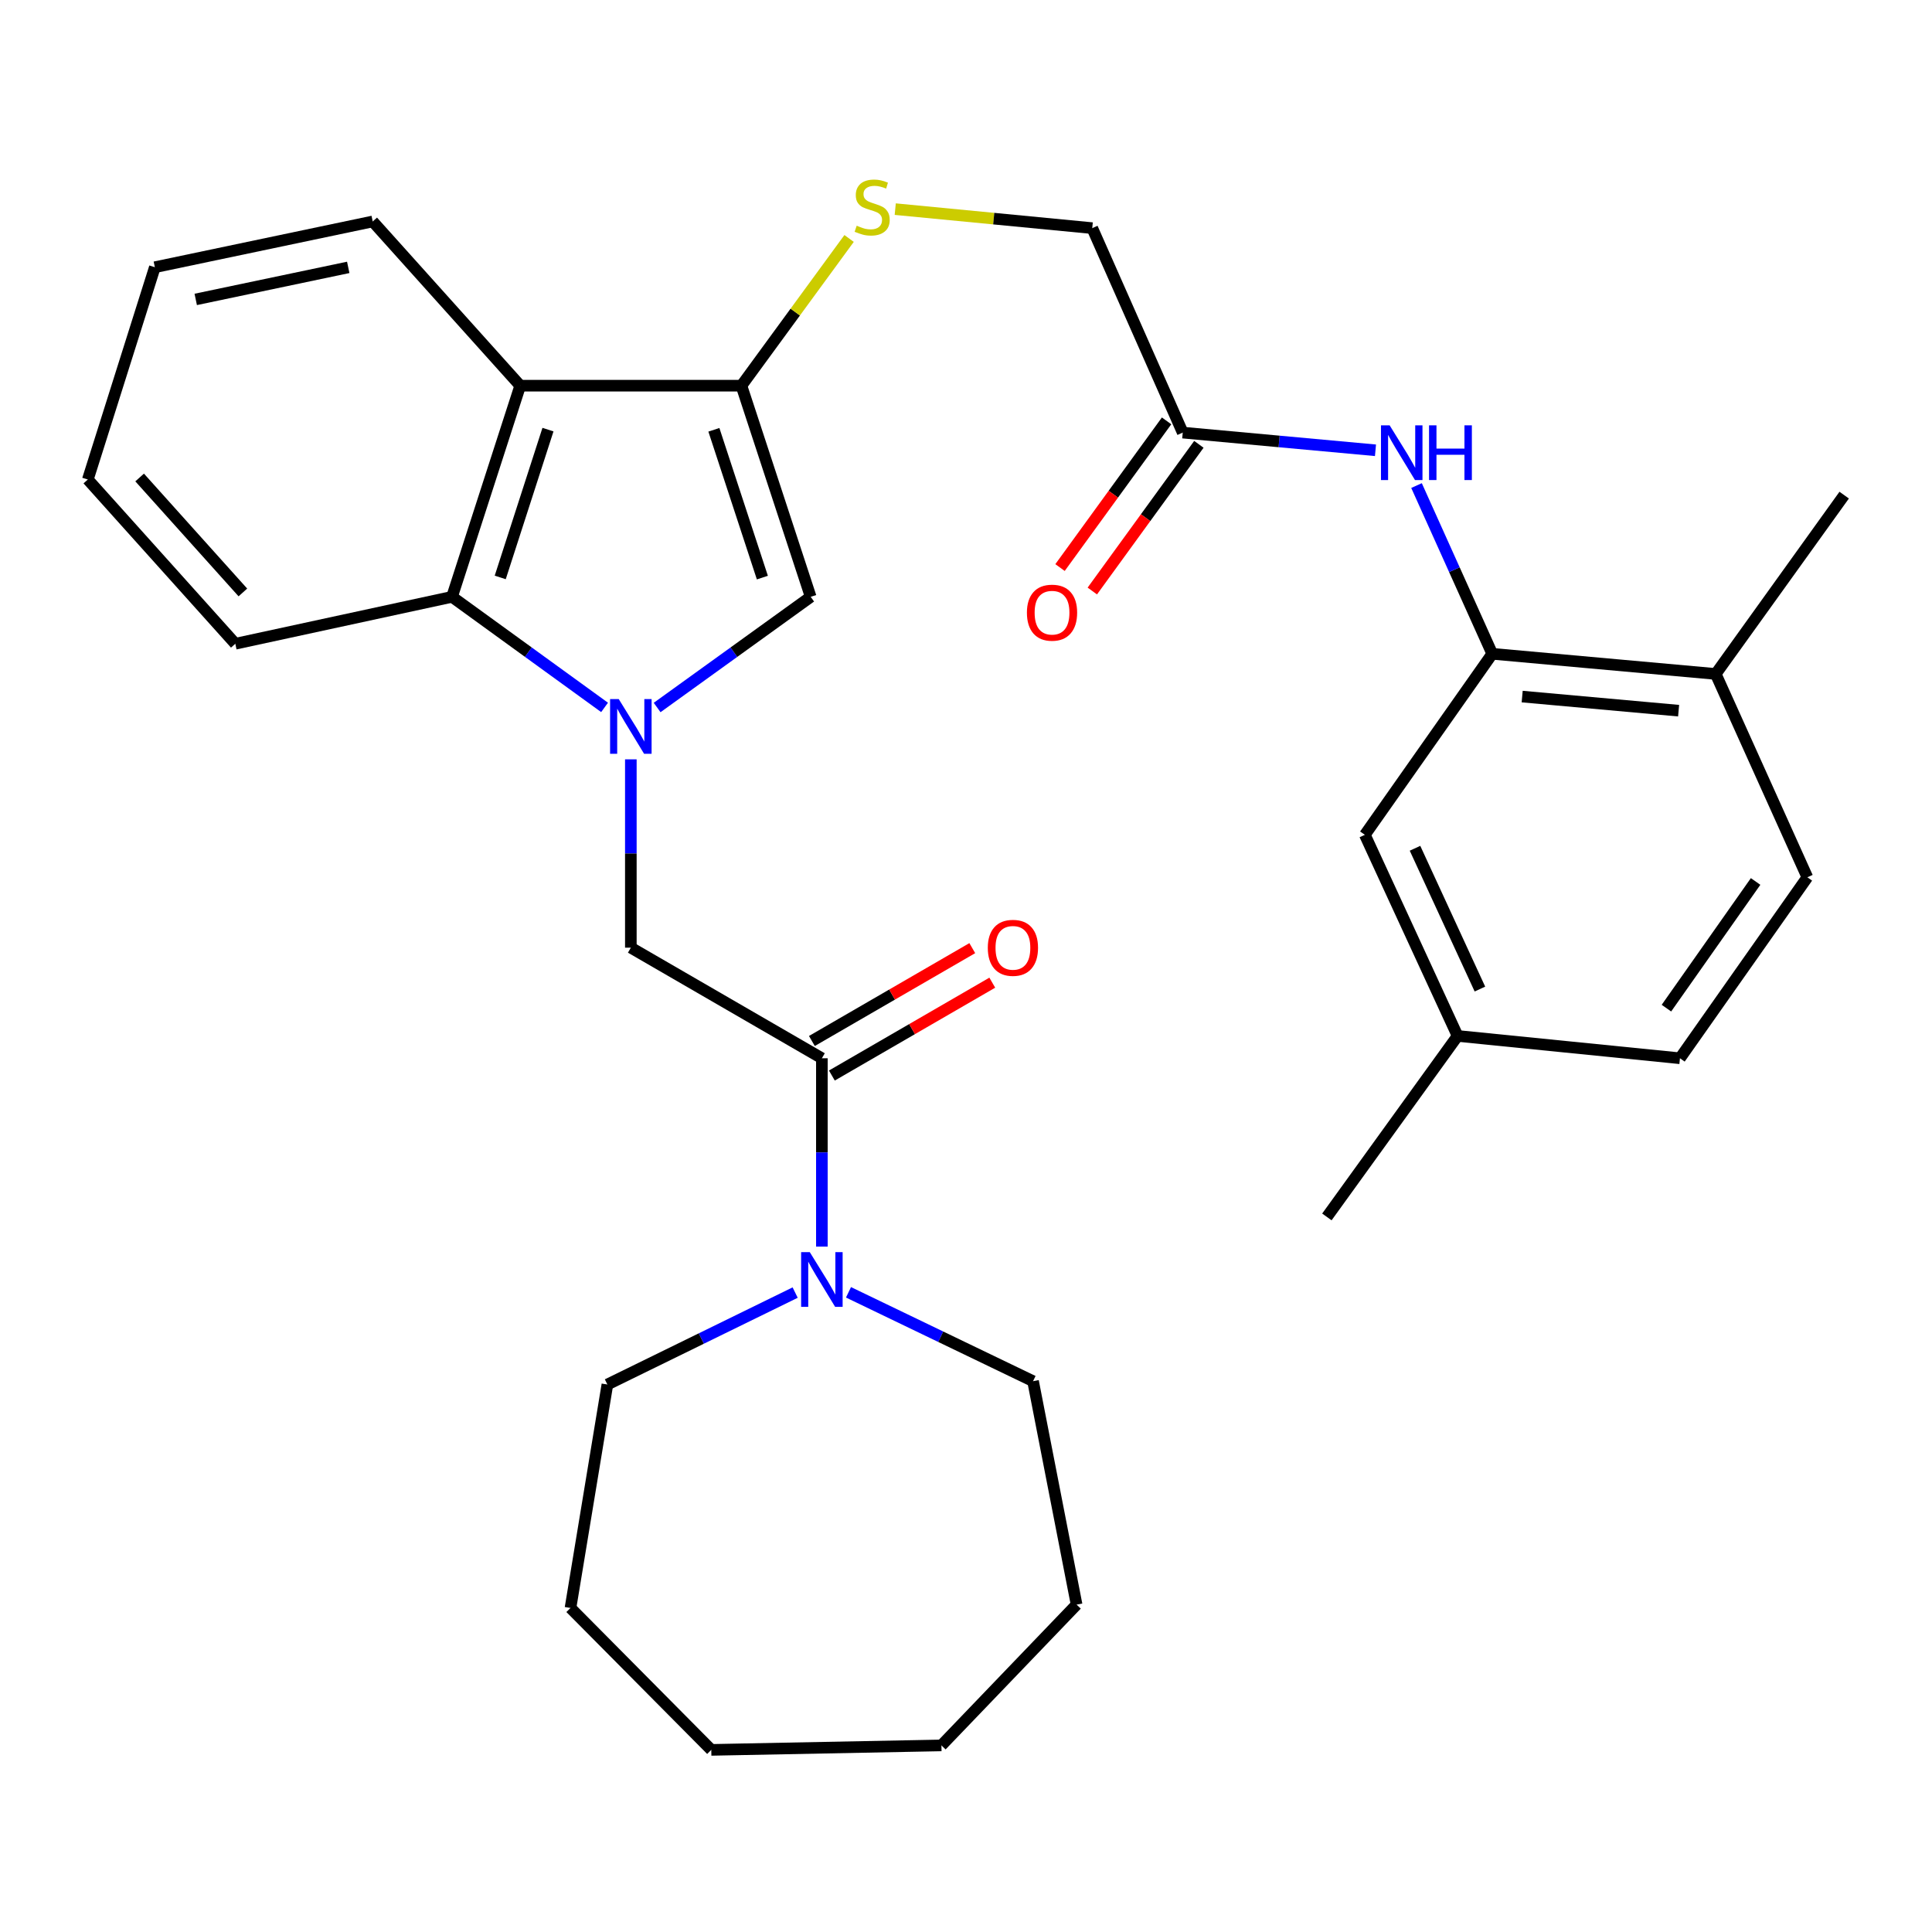 <?xml version='1.0' encoding='iso-8859-1'?>
<svg version='1.1' baseProfile='full'
              xmlns='http://www.w3.org/2000/svg'
                      xmlns:rdkit='http://www.rdkit.org/xml'
                      xmlns:xlink='http://www.w3.org/1999/xlink'
                  xml:space='preserve'
width='1000px' height='1000px' viewBox='0 0 1000 1000'>
<!-- END OF HEADER -->
<rect style='opacity:1.0;fill:#FFFFFF;stroke:none' width='1000' height='1000' x='0' y='0'> </rect>
<path class='bond-1' d='M 340.131,366.204 L 379.87,337.562' style='fill:none;fill-rule:evenodd;stroke:#0000FF;stroke-width:6px;stroke-linecap:butt;stroke-linejoin:miter;stroke-opacity:1' />
<path class='bond-1' d='M 379.87,337.562 L 419.608,308.921' style='fill:none;fill-rule:evenodd;stroke:#000000;stroke-width:6px;stroke-linecap:butt;stroke-linejoin:miter;stroke-opacity:1' />
<path class='bond-3' d='M 312.925,366.155 L 273.445,337.538' style='fill:none;fill-rule:evenodd;stroke:#0000FF;stroke-width:6px;stroke-linecap:butt;stroke-linejoin:miter;stroke-opacity:1' />
<path class='bond-3' d='M 273.445,337.538 L 233.966,308.921' style='fill:none;fill-rule:evenodd;stroke:#000000;stroke-width:6px;stroke-linecap:butt;stroke-linejoin:miter;stroke-opacity:1' />
<path class='bond-5' d='M 326.523,393.034 L 326.523,441.773' style='fill:none;fill-rule:evenodd;stroke:#0000FF;stroke-width:6px;stroke-linecap:butt;stroke-linejoin:miter;stroke-opacity:1' />
<path class='bond-5' d='M 326.523,441.773 L 326.523,490.512' style='fill:none;fill-rule:evenodd;stroke:#000000;stroke-width:6px;stroke-linecap:butt;stroke-linejoin:miter;stroke-opacity:1' />
<path class='bond-0' d='M 383.756,199.631 L 419.608,308.921' style='fill:none;fill-rule:evenodd;stroke:#000000;stroke-width:6px;stroke-linecap:butt;stroke-linejoin:miter;stroke-opacity:1' />
<path class='bond-0' d='M 369.505,222.464 L 394.602,298.967' style='fill:none;fill-rule:evenodd;stroke:#000000;stroke-width:6px;stroke-linecap:butt;stroke-linejoin:miter;stroke-opacity:1' />
<path class='bond-9' d='M 383.756,199.631 L 411.621,161.531' style='fill:none;fill-rule:evenodd;stroke:#000000;stroke-width:6px;stroke-linecap:butt;stroke-linejoin:miter;stroke-opacity:1' />
<path class='bond-9' d='M 411.621,161.531 L 439.486,123.431' style='fill:none;fill-rule:evenodd;stroke:#CCCC00;stroke-width:6px;stroke-linecap:butt;stroke-linejoin:miter;stroke-opacity:1' />
<path class='bond-31' d='M 383.756,199.631 L 269.267,199.631' style='fill:none;fill-rule:evenodd;stroke:#000000;stroke-width:6px;stroke-linecap:butt;stroke-linejoin:miter;stroke-opacity:1' />
<path class='bond-2' d='M 269.267,199.631 L 233.966,308.921' style='fill:none;fill-rule:evenodd;stroke:#000000;stroke-width:6px;stroke-linecap:butt;stroke-linejoin:miter;stroke-opacity:1' />
<path class='bond-2' d='M 283.629,222.374 L 258.918,298.877' style='fill:none;fill-rule:evenodd;stroke:#000000;stroke-width:6px;stroke-linecap:butt;stroke-linejoin:miter;stroke-opacity:1' />
<path class='bond-19' d='M 269.267,199.631 L 192.915,114.626' style='fill:none;fill-rule:evenodd;stroke:#000000;stroke-width:6px;stroke-linecap:butt;stroke-linejoin:miter;stroke-opacity:1' />
<path class='bond-22' d='M 233.966,308.921 L 121.796,333.205' style='fill:none;fill-rule:evenodd;stroke:#000000;stroke-width:6px;stroke-linecap:butt;stroke-linejoin:miter;stroke-opacity:1' />
<path class='bond-4' d='M 425.403,547.756 L 326.523,490.512' style='fill:none;fill-rule:evenodd;stroke:#000000;stroke-width:6px;stroke-linecap:butt;stroke-linejoin:miter;stroke-opacity:1' />
<path class='bond-6' d='M 425.403,547.756 L 425.403,596.5' style='fill:none;fill-rule:evenodd;stroke:#000000;stroke-width:6px;stroke-linecap:butt;stroke-linejoin:miter;stroke-opacity:1' />
<path class='bond-6' d='M 425.403,596.5 L 425.403,645.245' style='fill:none;fill-rule:evenodd;stroke:#0000FF;stroke-width:6px;stroke-linecap:butt;stroke-linejoin:miter;stroke-opacity:1' />
<path class='bond-12' d='M 430.578,556.695 L 472.09,532.663' style='fill:none;fill-rule:evenodd;stroke:#000000;stroke-width:6px;stroke-linecap:butt;stroke-linejoin:miter;stroke-opacity:1' />
<path class='bond-12' d='M 472.09,532.663 L 513.603,508.63' style='fill:none;fill-rule:evenodd;stroke:#FF0000;stroke-width:6px;stroke-linecap:butt;stroke-linejoin:miter;stroke-opacity:1' />
<path class='bond-12' d='M 420.229,538.817 L 461.741,514.785' style='fill:none;fill-rule:evenodd;stroke:#000000;stroke-width:6px;stroke-linecap:butt;stroke-linejoin:miter;stroke-opacity:1' />
<path class='bond-12' d='M 461.741,514.785 L 503.253,490.753' style='fill:none;fill-rule:evenodd;stroke:#FF0000;stroke-width:6px;stroke-linecap:butt;stroke-linejoin:miter;stroke-opacity:1' />
<path class='bond-20' d='M 439.176,668.899 L 486.94,691.899' style='fill:none;fill-rule:evenodd;stroke:#0000FF;stroke-width:6px;stroke-linecap:butt;stroke-linejoin:miter;stroke-opacity:1' />
<path class='bond-20' d='M 486.94,691.899 L 534.705,714.898' style='fill:none;fill-rule:evenodd;stroke:#000000;stroke-width:6px;stroke-linecap:butt;stroke-linejoin:miter;stroke-opacity:1' />
<path class='bond-21' d='M 411.573,669.038 L 362.977,692.829' style='fill:none;fill-rule:evenodd;stroke:#0000FF;stroke-width:6px;stroke-linecap:butt;stroke-linejoin:miter;stroke-opacity:1' />
<path class='bond-21' d='M 362.977,692.829 L 314.381,716.62' style='fill:none;fill-rule:evenodd;stroke:#000000;stroke-width:6px;stroke-linecap:butt;stroke-linejoin:miter;stroke-opacity:1' />
<path class='bond-7' d='M 772.381,338.404 L 752.786,294.865' style='fill:none;fill-rule:evenodd;stroke:#000000;stroke-width:6px;stroke-linecap:butt;stroke-linejoin:miter;stroke-opacity:1' />
<path class='bond-7' d='M 752.786,294.865 L 733.191,251.327' style='fill:none;fill-rule:evenodd;stroke:#0000FF;stroke-width:6px;stroke-linecap:butt;stroke-linejoin:miter;stroke-opacity:1' />
<path class='bond-11' d='M 772.381,338.404 L 888.051,348.836' style='fill:none;fill-rule:evenodd;stroke:#000000;stroke-width:6px;stroke-linecap:butt;stroke-linejoin:miter;stroke-opacity:1' />
<path class='bond-11' d='M 787.876,360.543 L 868.845,367.845' style='fill:none;fill-rule:evenodd;stroke:#000000;stroke-width:6px;stroke-linecap:butt;stroke-linejoin:miter;stroke-opacity:1' />
<path class='bond-13' d='M 772.381,338.404 L 706.449,432.097' style='fill:none;fill-rule:evenodd;stroke:#000000;stroke-width:6px;stroke-linecap:butt;stroke-linejoin:miter;stroke-opacity:1' />
<path class='bond-8' d='M 711.948,233.067 L 662.065,228.491' style='fill:none;fill-rule:evenodd;stroke:#0000FF;stroke-width:6px;stroke-linecap:butt;stroke-linejoin:miter;stroke-opacity:1' />
<path class='bond-8' d='M 662.065,228.491 L 612.182,223.915' style='fill:none;fill-rule:evenodd;stroke:#000000;stroke-width:6px;stroke-linecap:butt;stroke-linejoin:miter;stroke-opacity:1' />
<path class='bond-15' d='M 463.373,108.248 L 514.36,113.164' style='fill:none;fill-rule:evenodd;stroke:#CCCC00;stroke-width:6px;stroke-linecap:butt;stroke-linejoin:miter;stroke-opacity:1' />
<path class='bond-15' d='M 514.36,113.164 L 565.347,118.08' style='fill:none;fill-rule:evenodd;stroke:#000000;stroke-width:6px;stroke-linecap:butt;stroke-linejoin:miter;stroke-opacity:1' />
<path class='bond-10' d='M 612.182,223.915 L 565.347,118.08' style='fill:none;fill-rule:evenodd;stroke:#000000;stroke-width:6px;stroke-linecap:butt;stroke-linejoin:miter;stroke-opacity:1' />
<path class='bond-14' d='M 603.826,217.844 L 576.246,255.805' style='fill:none;fill-rule:evenodd;stroke:#000000;stroke-width:6px;stroke-linecap:butt;stroke-linejoin:miter;stroke-opacity:1' />
<path class='bond-14' d='M 576.246,255.805 L 548.667,293.766' style='fill:none;fill-rule:evenodd;stroke:#FF0000;stroke-width:6px;stroke-linecap:butt;stroke-linejoin:miter;stroke-opacity:1' />
<path class='bond-14' d='M 620.538,229.986 L 592.958,267.947' style='fill:none;fill-rule:evenodd;stroke:#000000;stroke-width:6px;stroke-linecap:butt;stroke-linejoin:miter;stroke-opacity:1' />
<path class='bond-14' d='M 592.958,267.947 L 565.379,305.908' style='fill:none;fill-rule:evenodd;stroke:#FF0000;stroke-width:6px;stroke-linecap:butt;stroke-linejoin:miter;stroke-opacity:1' />
<path class='bond-16' d='M 888.051,348.836 L 935.483,454.086' style='fill:none;fill-rule:evenodd;stroke:#000000;stroke-width:6px;stroke-linecap:butt;stroke-linejoin:miter;stroke-opacity:1' />
<path class='bond-23' d='M 888.051,348.836 L 954.545,256.279' style='fill:none;fill-rule:evenodd;stroke:#000000;stroke-width:6px;stroke-linecap:butt;stroke-linejoin:miter;stroke-opacity:1' />
<path class='bond-17' d='M 706.449,432.097 L 754.443,536.199' style='fill:none;fill-rule:evenodd;stroke:#000000;stroke-width:6px;stroke-linecap:butt;stroke-linejoin:miter;stroke-opacity:1' />
<path class='bond-17' d='M 732.408,439.064 L 766.004,511.935' style='fill:none;fill-rule:evenodd;stroke:#000000;stroke-width:6px;stroke-linecap:butt;stroke-linejoin:miter;stroke-opacity:1' />
<path class='bond-34' d='M 935.483,454.086 L 869.54,547.756' style='fill:none;fill-rule:evenodd;stroke:#000000;stroke-width:6px;stroke-linecap:butt;stroke-linejoin:miter;stroke-opacity:1' />
<path class='bond-34' d='M 908.7,456.245 L 862.54,521.814' style='fill:none;fill-rule:evenodd;stroke:#000000;stroke-width:6px;stroke-linecap:butt;stroke-linejoin:miter;stroke-opacity:1' />
<path class='bond-18' d='M 754.443,536.199 L 869.54,547.756' style='fill:none;fill-rule:evenodd;stroke:#000000;stroke-width:6px;stroke-linecap:butt;stroke-linejoin:miter;stroke-opacity:1' />
<path class='bond-24' d='M 754.443,536.199 L 686.79,629.881' style='fill:none;fill-rule:evenodd;stroke:#000000;stroke-width:6px;stroke-linecap:butt;stroke-linejoin:miter;stroke-opacity:1' />
<path class='bond-32' d='M 192.915,114.626 L 80.148,138.313' style='fill:none;fill-rule:evenodd;stroke:#000000;stroke-width:6px;stroke-linecap:butt;stroke-linejoin:miter;stroke-opacity:1' />
<path class='bond-32' d='M 180.246,138.395 L 101.309,154.976' style='fill:none;fill-rule:evenodd;stroke:#000000;stroke-width:6px;stroke-linecap:butt;stroke-linejoin:miter;stroke-opacity:1' />
<path class='bond-26' d='M 534.705,714.898 L 557.244,830.546' style='fill:none;fill-rule:evenodd;stroke:#000000;stroke-width:6px;stroke-linecap:butt;stroke-linejoin:miter;stroke-opacity:1' />
<path class='bond-27' d='M 314.381,716.62 L 295.284,832.279' style='fill:none;fill-rule:evenodd;stroke:#000000;stroke-width:6px;stroke-linecap:butt;stroke-linejoin:miter;stroke-opacity:1' />
<path class='bond-28' d='M 121.796,333.205 L 45.455,248.199' style='fill:none;fill-rule:evenodd;stroke:#000000;stroke-width:6px;stroke-linecap:butt;stroke-linejoin:miter;stroke-opacity:1' />
<path class='bond-28' d='M 125.714,306.651 L 72.275,247.147' style='fill:none;fill-rule:evenodd;stroke:#000000;stroke-width:6px;stroke-linecap:butt;stroke-linejoin:miter;stroke-opacity:1' />
<path class='bond-25' d='M 80.148,138.313 L 45.455,248.199' style='fill:none;fill-rule:evenodd;stroke:#000000;stroke-width:6px;stroke-linecap:butt;stroke-linejoin:miter;stroke-opacity:1' />
<path class='bond-29' d='M 557.244,830.546 L 487.284,903.421' style='fill:none;fill-rule:evenodd;stroke:#000000;stroke-width:6px;stroke-linecap:butt;stroke-linejoin:miter;stroke-opacity:1' />
<path class='bond-30' d='M 295.284,832.279 L 368.159,905.739' style='fill:none;fill-rule:evenodd;stroke:#000000;stroke-width:6px;stroke-linecap:butt;stroke-linejoin:miter;stroke-opacity:1' />
<path class='bond-33' d='M 487.284,903.421 L 368.159,905.739' style='fill:none;fill-rule:evenodd;stroke:#000000;stroke-width:6px;stroke-linecap:butt;stroke-linejoin:miter;stroke-opacity:1' />
<path  class='atom-0' d='M 320.263 361.852
L 329.543 376.852
Q 330.463 378.332, 331.943 381.012
Q 333.423 383.692, 333.503 383.852
L 333.503 361.852
L 337.263 361.852
L 337.263 390.172
L 333.383 390.172
L 323.423 373.772
Q 322.263 371.852, 321.023 369.652
Q 319.823 367.452, 319.463 366.772
L 319.463 390.172
L 315.783 390.172
L 315.783 361.852
L 320.263 361.852
' fill='#0000FF'/>
<path  class='atom-7' d='M 419.143 648.108
L 428.423 663.108
Q 429.343 664.588, 430.823 667.268
Q 432.303 669.948, 432.383 670.108
L 432.383 648.108
L 436.143 648.108
L 436.143 676.428
L 432.263 676.428
L 422.303 660.028
Q 421.143 658.108, 419.903 655.908
Q 418.703 653.708, 418.343 653.028
L 418.343 676.428
L 414.663 676.428
L 414.663 648.108
L 419.143 648.108
' fill='#0000FF'/>
<path  class='atom-9' d='M 719.274 220.153
L 728.554 235.153
Q 729.474 236.633, 730.954 239.313
Q 732.434 241.993, 732.514 242.153
L 732.514 220.153
L 736.274 220.153
L 736.274 248.473
L 732.394 248.473
L 722.434 232.073
Q 721.274 230.153, 720.034 227.953
Q 718.834 225.753, 718.474 225.073
L 718.474 248.473
L 714.794 248.473
L 714.794 220.153
L 719.274 220.153
' fill='#0000FF'/>
<path  class='atom-9' d='M 739.674 220.153
L 743.514 220.153
L 743.514 232.193
L 757.994 232.193
L 757.994 220.153
L 761.834 220.153
L 761.834 248.473
L 757.994 248.473
L 757.994 235.393
L 743.514 235.393
L 743.514 248.473
L 739.674 248.473
L 739.674 220.153
' fill='#0000FF'/>
<path  class='atom-10' d='M 443.432 116.817
Q 443.752 116.937, 445.072 117.497
Q 446.392 118.057, 447.832 118.417
Q 449.312 118.737, 450.752 118.737
Q 453.432 118.737, 454.992 117.457
Q 456.552 116.137, 456.552 113.857
Q 456.552 112.297, 455.752 111.337
Q 454.992 110.377, 453.792 109.857
Q 452.592 109.337, 450.592 108.737
Q 448.072 107.977, 446.552 107.257
Q 445.072 106.537, 443.992 105.017
Q 442.952 103.497, 442.952 100.937
Q 442.952 97.377, 445.352 95.177
Q 447.792 92.977, 452.592 92.977
Q 455.872 92.977, 459.592 94.537
L 458.672 97.617
Q 455.272 96.217, 452.712 96.217
Q 449.952 96.217, 448.432 97.377
Q 446.912 98.497, 446.952 100.457
Q 446.952 101.977, 447.712 102.897
Q 448.512 103.817, 449.632 104.337
Q 450.792 104.857, 452.712 105.457
Q 455.272 106.257, 456.792 107.057
Q 458.312 107.857, 459.392 109.497
Q 460.512 111.097, 460.512 113.857
Q 460.512 117.777, 457.872 119.897
Q 455.272 121.977, 450.912 121.977
Q 448.392 121.977, 446.472 121.417
Q 444.592 120.897, 442.352 119.977
L 443.432 116.817
' fill='#CCCC00'/>
<path  class='atom-13' d='M 511.284 490.592
Q 511.284 483.792, 514.644 479.992
Q 518.004 476.192, 524.284 476.192
Q 530.564 476.192, 533.924 479.992
Q 537.284 483.792, 537.284 490.592
Q 537.284 497.472, 533.884 501.392
Q 530.484 505.272, 524.284 505.272
Q 518.044 505.272, 514.644 501.392
Q 511.284 497.512, 511.284 490.592
M 524.284 502.072
Q 528.604 502.072, 530.924 499.192
Q 533.284 496.272, 533.284 490.592
Q 533.284 485.032, 530.924 482.232
Q 528.604 479.392, 524.284 479.392
Q 519.964 479.392, 517.604 482.192
Q 515.284 484.992, 515.284 490.592
Q 515.284 496.312, 517.604 499.192
Q 519.964 502.072, 524.284 502.072
' fill='#FF0000'/>
<path  class='atom-15' d='M 531.528 317.115
Q 531.528 310.315, 534.888 306.515
Q 538.248 302.715, 544.528 302.715
Q 550.808 302.715, 554.168 306.515
Q 557.528 310.315, 557.528 317.115
Q 557.528 323.995, 554.128 327.915
Q 550.728 331.795, 544.528 331.795
Q 538.288 331.795, 534.888 327.915
Q 531.528 324.035, 531.528 317.115
M 544.528 328.595
Q 548.848 328.595, 551.168 325.715
Q 553.528 322.795, 553.528 317.115
Q 553.528 311.555, 551.168 308.755
Q 548.848 305.915, 544.528 305.915
Q 540.208 305.915, 537.848 308.715
Q 535.528 311.515, 535.528 317.115
Q 535.528 322.835, 537.848 325.715
Q 540.208 328.595, 544.528 328.595
' fill='#FF0000'/>
</svg>
